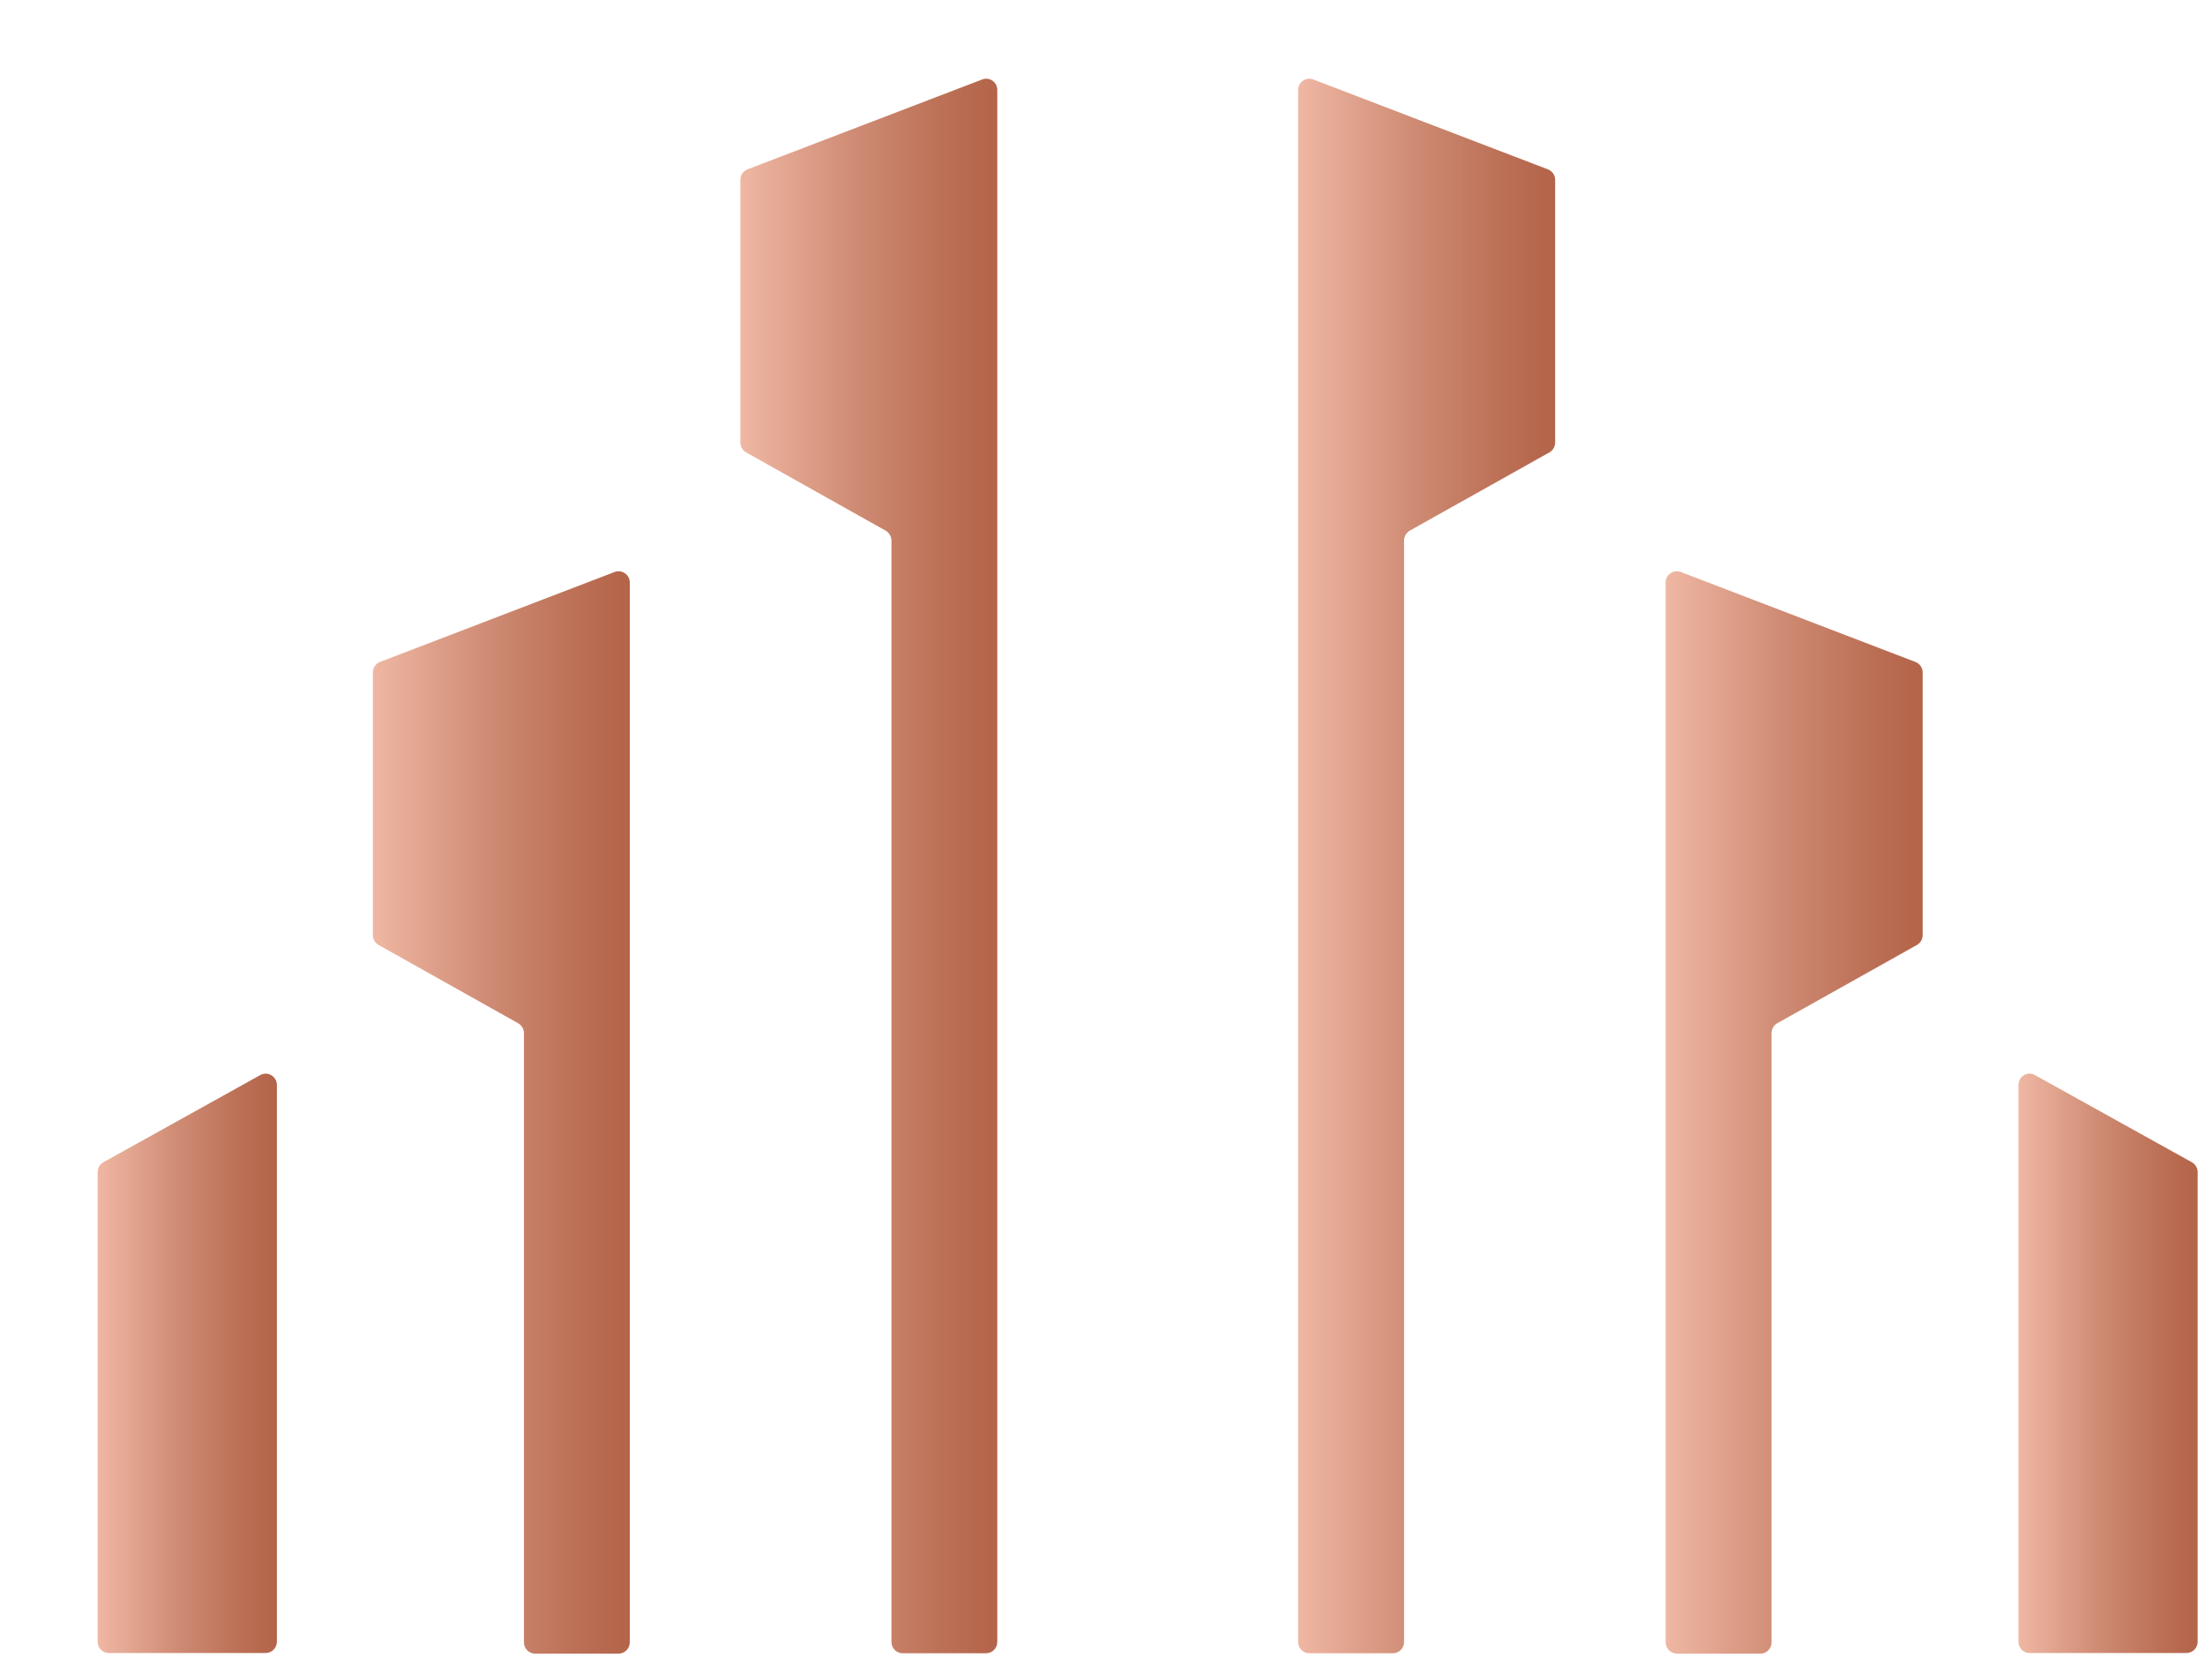 <svg width="21" height="16" viewBox="0 0 21 16" fill="none" xmlns="http://www.w3.org/2000/svg">
<path d="M12.363 15.639V0.858C12.363 0.782 12.438 0.73 12.507 0.757L14.742 1.613C14.784 1.629 14.811 1.669 14.811 1.714V4.214C14.811 4.254 14.79 4.29 14.756 4.309L13.427 5.054C13.393 5.074 13.372 5.11 13.372 5.149V15.64C13.372 15.699 13.324 15.747 13.266 15.747H12.47C12.411 15.747 12.363 15.699 12.363 15.639Z" fill="url(#paint0_linear_1037_32)"/>
<path d="M15.863 15.642V5.549C15.863 5.474 15.938 5.422 16.007 5.448L18.242 6.305C18.284 6.321 18.311 6.361 18.311 6.406V8.906C18.311 8.945 18.29 8.982 18.256 9.001L16.927 9.746C16.893 9.765 16.872 9.801 16.872 9.841V15.643C16.872 15.703 16.824 15.751 16.766 15.751H15.97C15.911 15.75 15.863 15.702 15.863 15.642Z" fill="url(#paint1_linear_1037_32)"/>
<path d="M19.38 10.24L20.874 11.07C20.909 11.089 20.93 11.126 20.93 11.165V15.637C20.93 15.697 20.882 15.745 20.823 15.745H19.329C19.27 15.745 19.223 15.697 19.223 15.637V10.335C19.223 10.253 19.309 10.2 19.38 10.24Z" fill="url(#paint2_linear_1037_32)"/>
<path d="M9.498 15.639V0.858C9.498 0.782 9.424 0.73 9.354 0.757L7.119 1.613C7.078 1.629 7.051 1.669 7.051 1.714V4.214C7.051 4.254 7.072 4.29 7.106 4.309L8.434 5.054C8.468 5.074 8.49 5.11 8.49 5.149V15.64C8.49 15.699 8.537 15.747 8.596 15.747H9.392C9.45 15.747 9.498 15.699 9.498 15.639Z" fill="url(#paint3_linear_1037_32)"/>
<path d="M5.998 15.642V5.549C5.998 5.474 5.924 5.422 5.854 5.448L3.619 6.305C3.578 6.321 3.551 6.361 3.551 6.406V8.906C3.551 8.945 3.572 8.982 3.606 9.001L4.934 9.746C4.968 9.765 4.99 9.801 4.99 9.841V15.643C4.99 15.703 5.037 15.751 5.096 15.751H5.892C5.95 15.75 5.998 15.702 5.998 15.642Z" fill="url(#paint4_linear_1037_32)"/>
<path d="M2.479 10.24L0.985 11.07C0.951 11.089 0.93 11.126 0.93 11.165V15.637C0.93 15.697 0.977 15.745 1.036 15.745H2.53C2.589 15.745 2.637 15.697 2.637 15.637V10.335C2.637 10.253 2.55 10.2 2.479 10.24Z" fill="url(#paint5_linear_1037_32)"/>
<defs>
<linearGradient id="paint0_linear_1037_32" x1="12.363" y1="8.249" x2="14.811" y2="8.249" gradientUnits="userSpaceOnUse">
<stop offset="0.001" stop-color="#EFB7A3"/>
<stop offset="0.447" stop-color="#CF8B74"/>
<stop offset="0.802" stop-color="#BB6F55"/>
<stop offset="1" stop-color="#B36449"/>
</linearGradient>
<linearGradient id="paint1_linear_1037_32" x1="15.863" y1="10.596" x2="18.311" y2="10.596" gradientUnits="userSpaceOnUse">
<stop offset="0.001" stop-color="#EFB7A3"/>
<stop offset="0.447" stop-color="#CF8B74"/>
<stop offset="0.802" stop-color="#BB6F55"/>
<stop offset="1" stop-color="#B36449"/>
</linearGradient>
<linearGradient id="paint2_linear_1037_32" x1="19.223" y1="12.986" x2="20.93" y2="12.986" gradientUnits="userSpaceOnUse">
<stop offset="0.001" stop-color="#EFB7A3"/>
<stop offset="0.447" stop-color="#CF8B74"/>
<stop offset="0.802" stop-color="#BB6F55"/>
<stop offset="1" stop-color="#B36449"/>
</linearGradient>
<linearGradient id="paint3_linear_1037_32" x1="7.05" y1="8.249" x2="9.498" y2="8.249" gradientUnits="userSpaceOnUse">
<stop offset="0.001" stop-color="#EFB7A3"/>
<stop offset="0.447" stop-color="#CF8B74"/>
<stop offset="0.802" stop-color="#BB6F55"/>
<stop offset="1" stop-color="#B36449"/>
</linearGradient>
<linearGradient id="paint4_linear_1037_32" x1="3.55" y1="10.596" x2="5.998" y2="10.596" gradientUnits="userSpaceOnUse">
<stop offset="0.001" stop-color="#EFB7A3"/>
<stop offset="0.447" stop-color="#CF8B74"/>
<stop offset="0.802" stop-color="#BB6F55"/>
<stop offset="1" stop-color="#B36449"/>
</linearGradient>
<linearGradient id="paint5_linear_1037_32" x1="0.929" y1="12.986" x2="2.637" y2="12.986" gradientUnits="userSpaceOnUse">
<stop offset="0.001" stop-color="#EFB7A3"/>
<stop offset="0.447" stop-color="#CF8B74"/>
<stop offset="0.802" stop-color="#BB6F55"/>
<stop offset="1" stop-color="#B36449"/>
</linearGradient>
</defs>
</svg>
